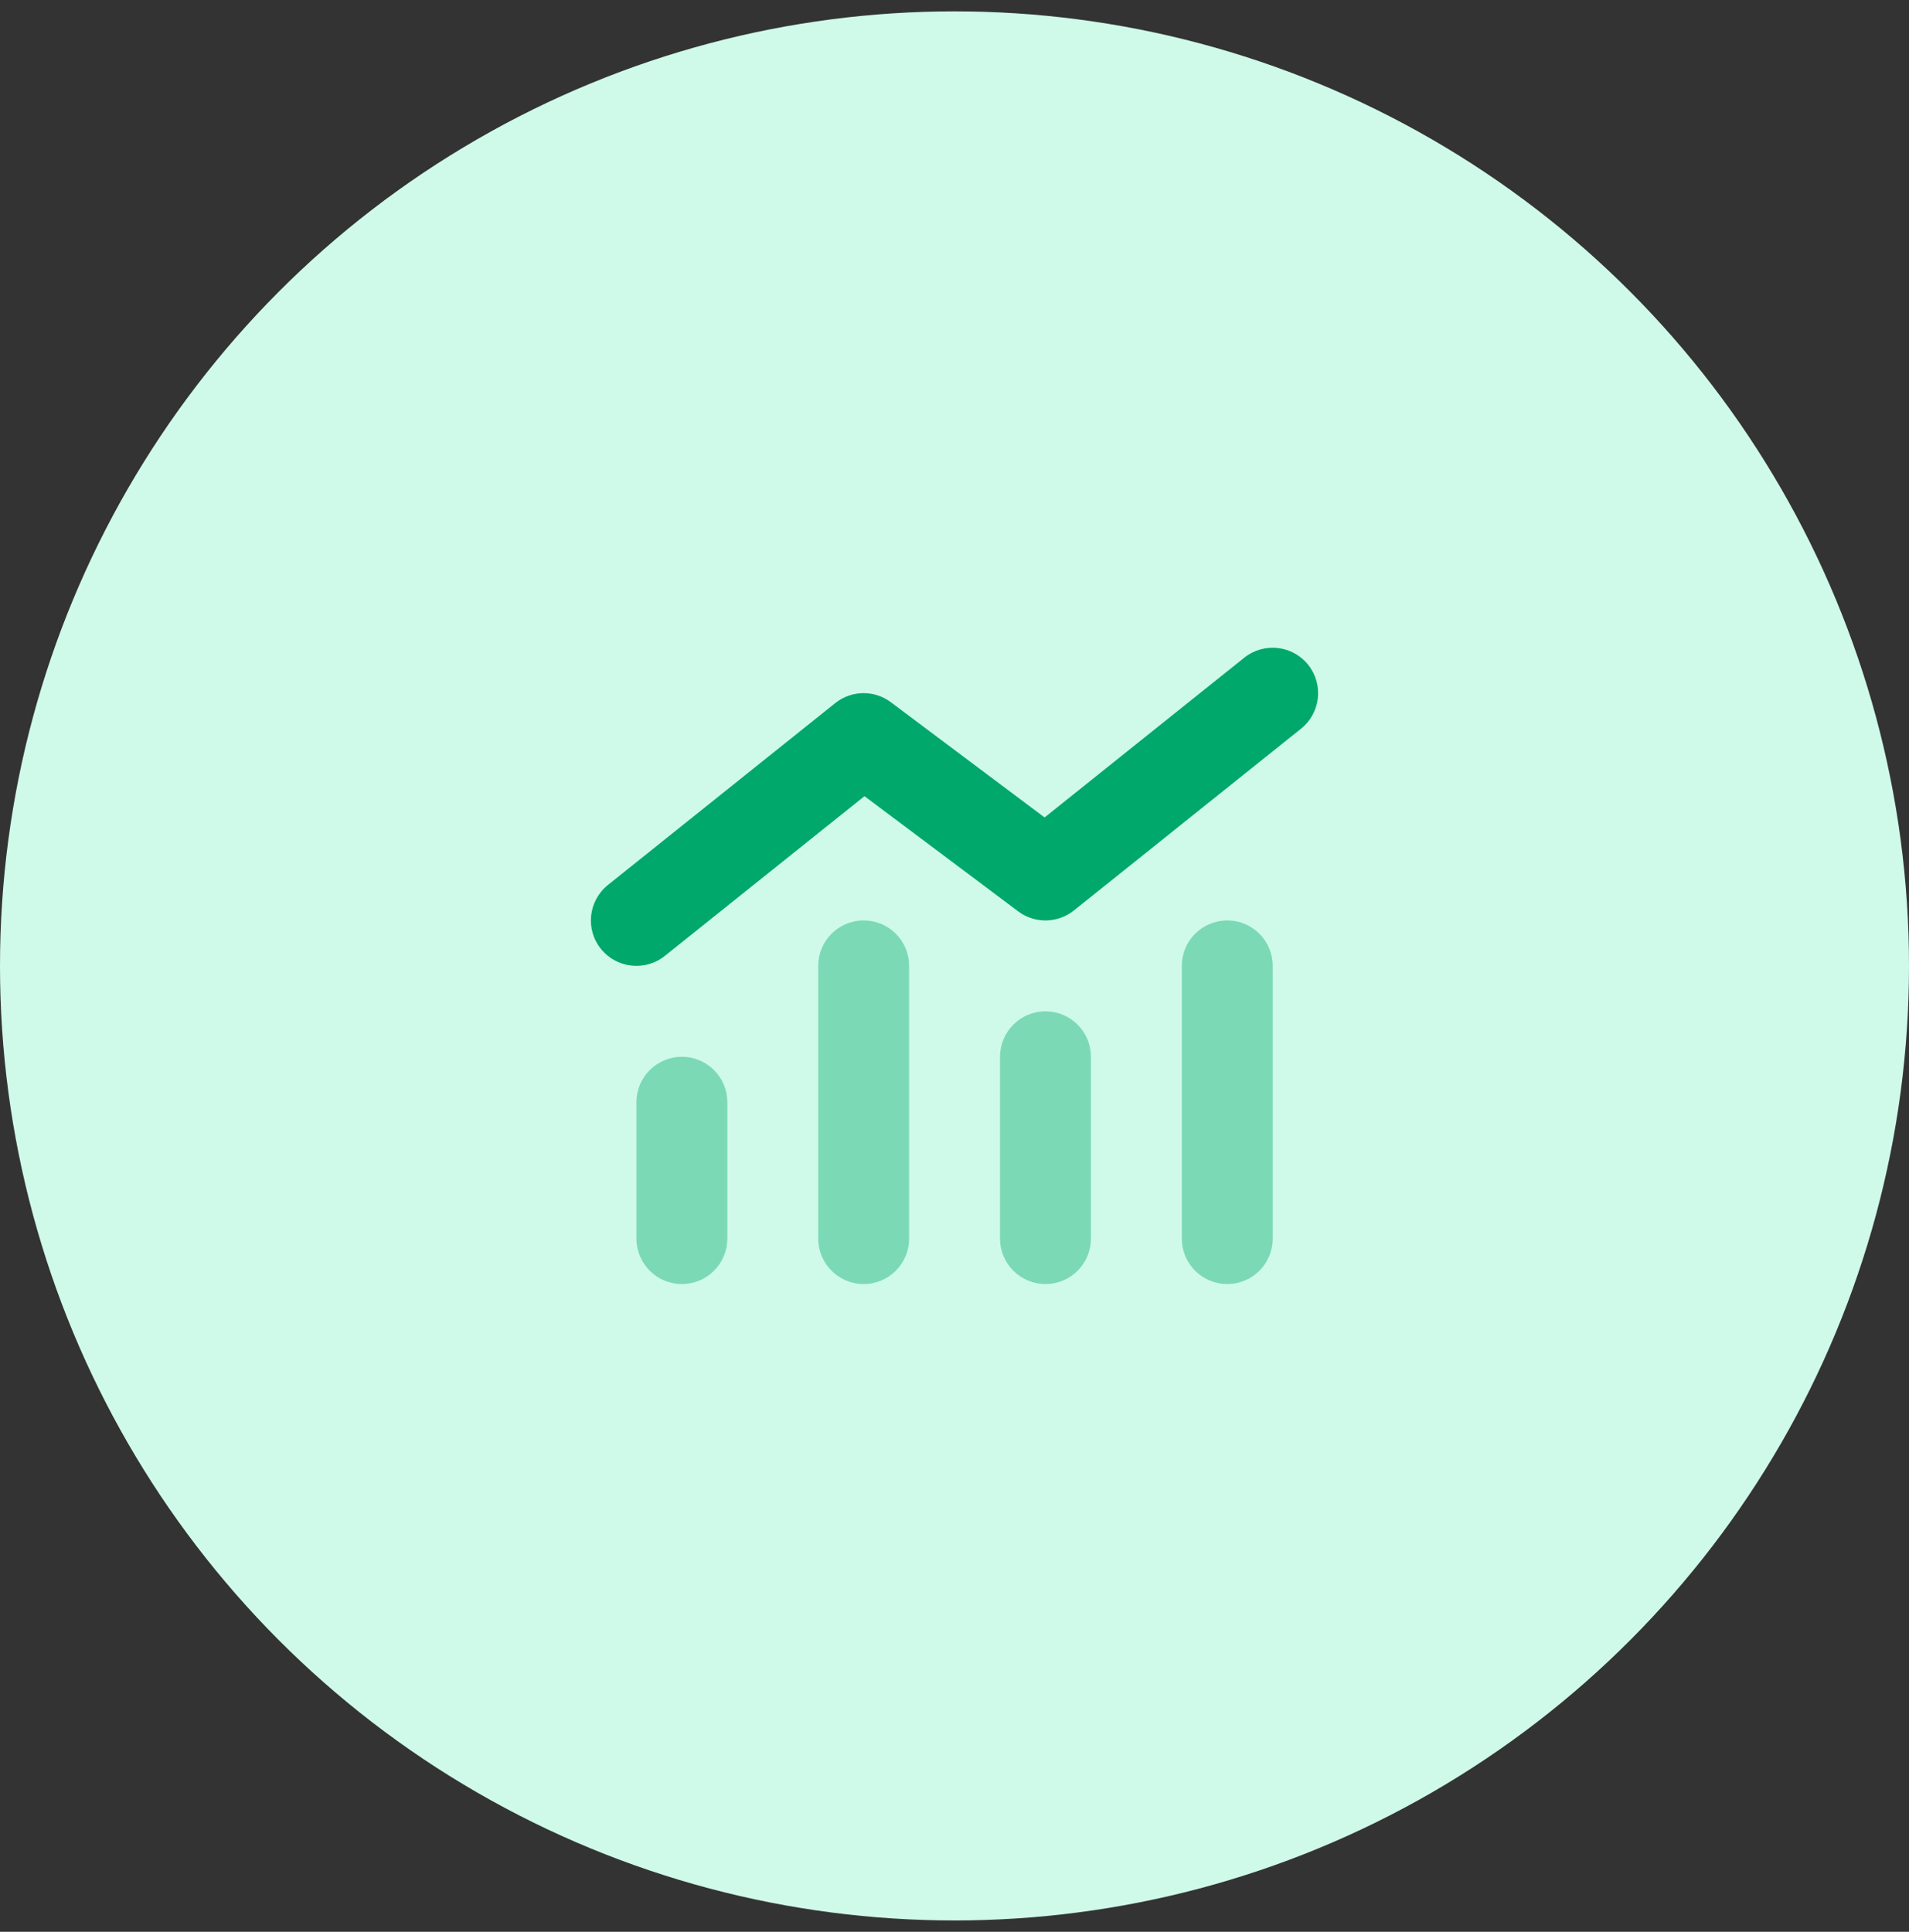 <svg width="84" height="85" viewBox="0 0 84 85" fill="none" xmlns="http://www.w3.org/2000/svg">
    <rect x="0" y="0" width="84" height="85" fill="#333333" stroke="none"/>
    <circle cx="42" cy="42.5" r="42" fill="#CFFAEA"/>
    <path opacity="0.4" d="M38.003 40.499C36.897 40.499 36.003 41.393 36.003 42.499V54.498C36.003 55.604 36.897 56.498 38.003 56.498C39.109 56.498 40.003 55.604 40.003 54.498V42.499C40.003 41.393 39.109 40.499 38.003 40.499ZM30.004 46.499C28.898 46.499 28.004 47.392 28.004 48.498V54.498C28.004 55.604 28.898 56.498 30.004 56.498C31.11 56.498 32.004 55.604 32.004 54.498V48.498C32.004 47.392 31.11 46.499 30.004 46.499ZM44.003 46.499V54.498C44.003 55.604 44.897 56.498 46.003 56.498C47.109 56.498 48.003 55.604 48.003 54.498V46.499C48.003 45.392 47.109 44.499 46.003 44.499C44.897 44.499 44.003 45.392 44.003 46.499ZM54.002 40.499C52.896 40.499 52.002 41.393 52.002 42.499V54.498C52.002 55.604 52.896 56.498 54.002 56.498C55.108 56.498 56.002 55.604 56.002 54.498V42.499C56.002 41.393 55.108 40.499 54.002 40.499Z" fill="#00A86B"/>
    <path d="M57.563 29.25C58.25 30.112 58.113 31.368 57.25 32.062L47.251 40.062C46.538 40.63 45.532 40.649 44.801 40.099L38.039 35.031L29.252 42.061C28.39 42.749 27.134 42.611 26.44 41.749C25.746 40.886 25.89 39.63 26.752 38.937L36.752 30.937C37.464 30.368 38.47 30.35 39.202 30.9L45.964 35.968L54.751 28.937C55.613 28.25 56.869 28.387 57.563 29.25Z" fill="#00A86B"/>
</svg>
